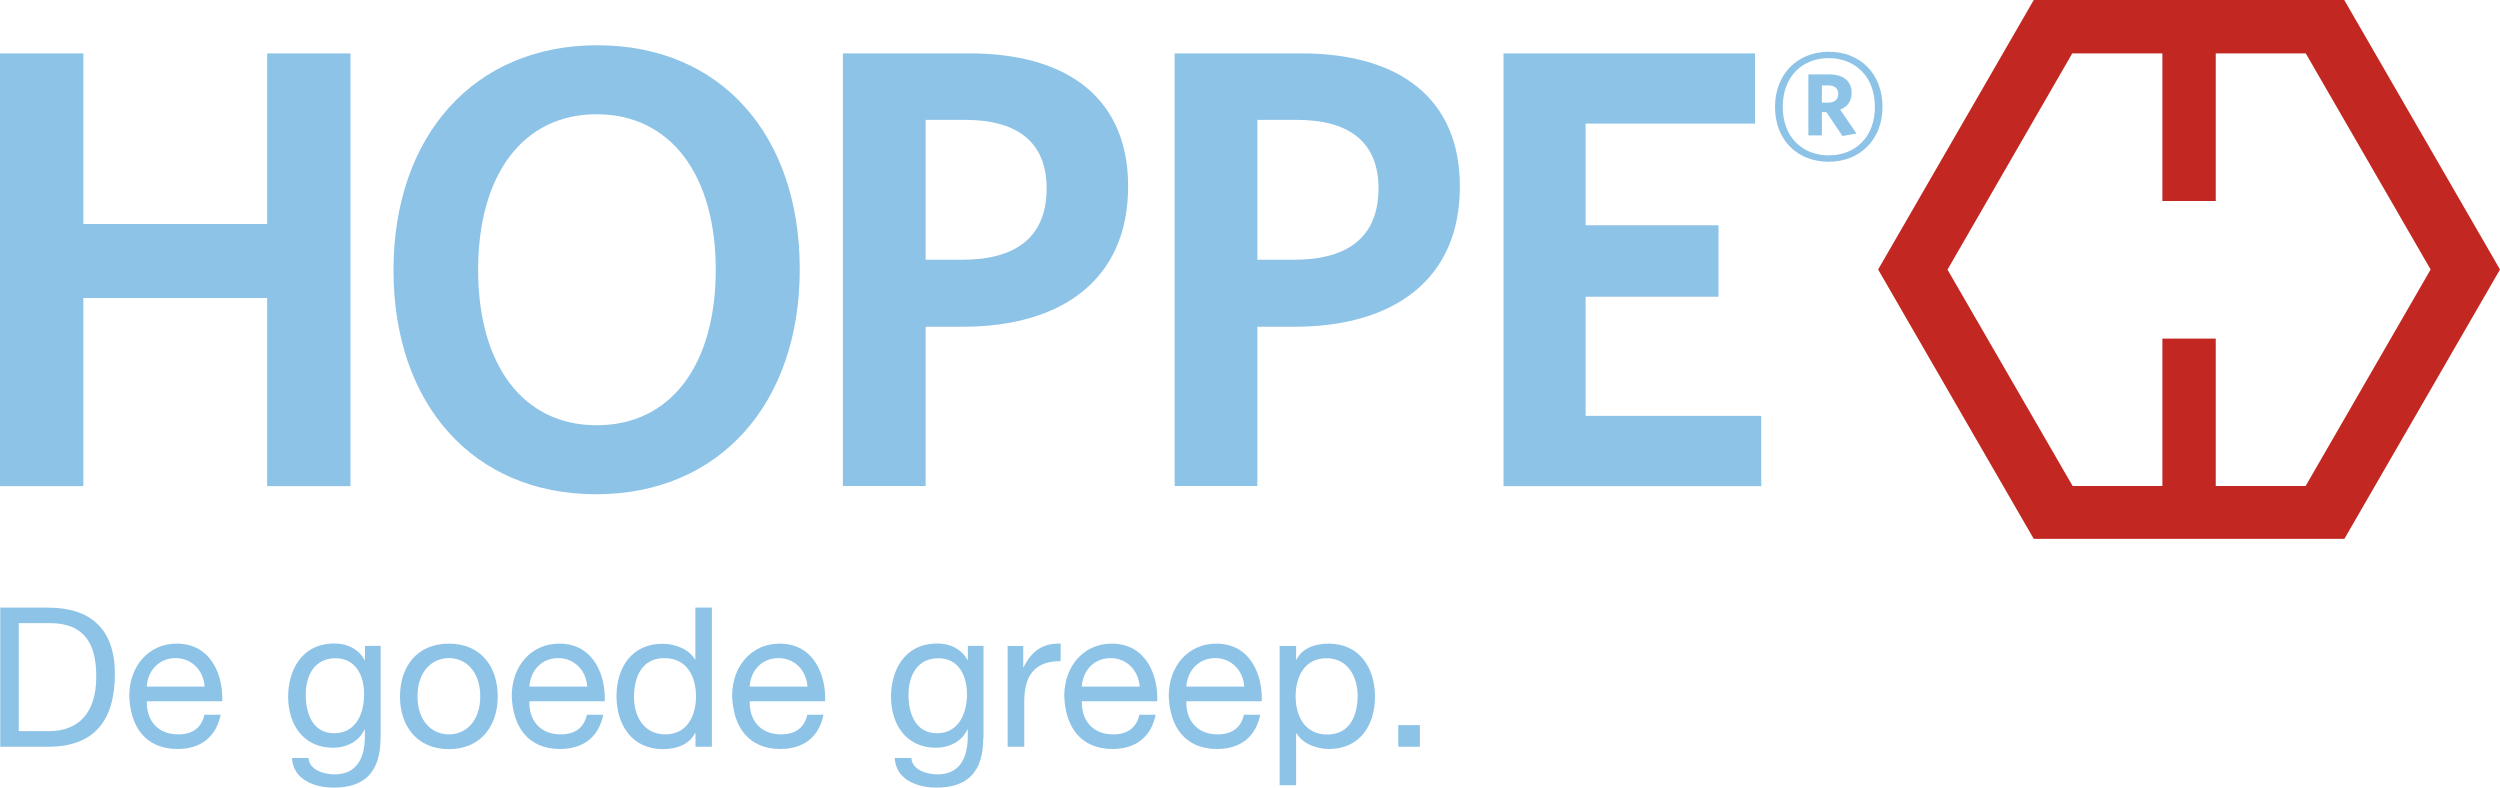 <?xml version="1.0" encoding="utf-8"?>
<!-- Generator: Adobe Illustrator 21.0.0, SVG Export Plug-In . SVG Version: 6.00 Build 0)  -->
<svg version="1.1" id="Ebene_1" xmlns="http://www.w3.org/2000/svg" xmlns:xlink="http://www.w3.org/1999/xlink" x="0px" y="0px"
	 viewBox="0 0 200 63.01" enable-background="new 0 0 200 63.01" xml:space="preserve">
<g>
	<g>
		<g>
			<path fill="#C22821" d="M177.26,16.08V4.27l7.2,0l9.99,17.29l-10,17.32h-7.19V27.09h-4.27v11.79h-7.18l-10.01-17.31l9.98-17.3
				h7.21v11.81H177.26z M162.7,0l-12.45,21.56l12.45,21.55h24.85L200,21.56L187.54,0H162.7z"/>
			<path fill="#8DC3E7" d="M146.3,12.94c-2.54,0-4.3-1.76-4.3-4.39c0-2.61,1.8-4.41,4.3-4.41c2.54,0,4.3,1.78,4.3,4.41
				C150.6,11.16,148.8,12.94,146.3,12.94 M146.3,4.65c-2.05,0-3.68,1.4-3.68,3.9c0,2.48,1.63,3.88,3.68,3.88
				c2.06,0,3.69-1.4,3.69-3.88C149.99,6.05,148.34,4.65,146.3,4.65 M147.4,10.88l-1.29-1.91h-0.36v1.86h-1.08V5.95h1.66
				c1.12,0,1.8,0.53,1.8,1.48c0,0.68-0.34,1.12-0.92,1.34l1.31,1.91L147.4,10.88z M146.26,6.83h-0.51v1.38h0.49
				c0.51,0,0.82-0.23,0.82-0.7C147.06,7.07,146.77,6.83,146.26,6.83 M140.9,38.89l0-5.62h-14.05v-9.53h10.63v-5.72h-10.63V9.89
				h13.55V4.27h-20.12v34.62H140.9z M103.55,26.14h-2.96v12.74h-6.62V4.27h10.13c7.92,0,12.69,3.66,12.69,10.64
				C116.8,22.38,111.48,26.14,103.55,26.14 M103.75,9.59h-3.16v11.19h2.91c4.27,0,6.78-1.76,6.78-5.72
				C110.28,11.44,108.02,9.59,103.75,9.59 M77.01,26.14h-2.96v12.74h-6.62V4.27h10.13c7.93,0,12.69,3.66,12.69,10.64
				C90.25,22.38,84.93,26.14,77.01,26.14 M77.21,9.59h-3.16v11.19h2.91c4.26,0,6.77-1.76,6.77-5.72
				C83.73,11.44,81.47,9.59,77.21,9.59 M47.68,39.54c-9.83,0-16.2-7.22-16.2-17.91c0-10.74,6.42-18.01,16.3-18.01
				c9.93,0,16.2,7.22,16.2,17.91C63.99,32.21,57.62,39.54,47.68,39.54 M47.73,9.14c-5.92,0-9.48,4.87-9.48,12.44
				c0,7.58,3.56,12.44,9.48,12.44c5.97,0,9.53-4.87,9.53-12.44C57.26,14,53.65,9.14,47.73,9.14 M28.04,38.89V4.27h-6.67v13.65H6.67
				V4.27H0v34.62l6.67,0V23.84h14.7v15.05H28.04z"/>
		</g>
	</g>
	<g>
		<path fill="#8DC3E7" d="M0.02,48.61h3.82c3.43,0,5.35,1.73,5.35,5.3c0,3.73-1.64,5.83-5.35,5.83H0.02V48.61z M3.96,58.49
			c1.01,0,3.74-0.28,3.74-4.38c0-2.65-0.98-4.26-3.71-4.26H1.5v8.64H3.96z"/>
		<path fill="#8DC3E7" d="M17.65,57.18c-0.36,1.79-1.62,2.74-3.44,2.74c-2.57,0-3.79-1.79-3.87-4.24c0-2.43,1.59-4.19,3.79-4.19
			c2.85,0,3.73,2.67,3.65,4.61h-6.03c-0.05,1.4,0.75,2.65,2.51,2.65c1.11,0,1.86-0.51,2.09-1.57H17.65z M16.37,54.93
			c-0.08-1.26-1-2.28-2.32-2.28c-1.37,0-2.23,1.03-2.31,2.28H16.37z"/>
		<path fill="#8DC3E7" d="M30.44,59.05c0,2.63-1.19,3.96-3.74,3.96c-1.51,0-3.26-0.62-3.34-2.37h1.32c0.05,0.95,1.23,1.31,2.09,1.31
			c1.73,0,2.42-1.25,2.42-3.06v-0.53h-0.03c-0.45,0.98-1.48,1.46-2.51,1.46c-2.4,0-3.6-1.89-3.6-4.08c0-1.9,0.92-4.26,3.73-4.26
			c1.01,0,1.92,0.45,2.4,1.34h0.02v-1.15h1.25V59.05z M29.13,55.54c0-1.42-0.62-2.88-2.29-2.88c-1.7,0-2.38,1.39-2.38,2.93
			c0,1.45,0.53,3.07,2.28,3.07S29.13,57.05,29.13,55.54z"/>
		<path fill="#8DC3E7" d="M35.91,51.49c2.56,0,3.91,1.85,3.91,4.23c0,2.35-1.36,4.21-3.91,4.21c-2.56,0-3.91-1.86-3.91-4.21
			C32,53.34,33.35,51.49,35.91,51.49z M35.91,58.75c1.39,0,2.51-1.09,2.51-3.04c0-1.95-1.12-3.06-2.51-3.06
			c-1.39,0-2.51,1.11-2.51,3.06C33.4,57.66,34.52,58.75,35.91,58.75z"/>
		<path fill="#8DC3E7" d="M48.26,57.18c-0.36,1.79-1.62,2.74-3.45,2.74c-2.57,0-3.79-1.79-3.87-4.24c0-2.43,1.59-4.19,3.79-4.19
			c2.85,0,3.73,2.67,3.65,4.61h-6.03c-0.05,1.4,0.75,2.65,2.51,2.65c1.11,0,1.86-0.51,2.09-1.57H48.26z M46.98,54.93
			c-0.08-1.26-1-2.28-2.32-2.28c-1.37,0-2.23,1.03-2.31,2.28H46.98z"/>
		<path fill="#8DC3E7" d="M56.96,59.74h-1.32v-1.09H55.6c-0.44,0.89-1.45,1.28-2.57,1.28c-2.48,0-3.71-1.96-3.71-4.24
			c0-2.28,1.22-4.19,3.68-4.19c0.81,0,2.03,0.31,2.6,1.26h0.03v-4.15h1.32V59.74z M53.22,58.75c1.79,0,2.46-1.54,2.46-3.04
			c0-1.58-0.72-3.06-2.54-3.06c-1.81,0-2.42,1.54-2.42,3.12C50.72,57.29,51.5,58.75,53.22,58.75z"/>
		<path fill="#8DC3E7" d="M65.88,57.18c-0.36,1.79-1.62,2.74-3.44,2.74c-2.57,0-3.79-1.79-3.87-4.24c0-2.43,1.59-4.19,3.79-4.19
			c2.85,0,3.73,2.67,3.65,4.61h-6.03c-0.05,1.4,0.75,2.65,2.51,2.65c1.11,0,1.86-0.51,2.09-1.57H65.88z M64.6,54.93
			c-0.08-1.26-1-2.28-2.32-2.28c-1.37,0-2.23,1.03-2.31,2.28H64.6z"/>
		<path fill="#8DC3E7" d="M78.66,59.05c0,2.63-1.19,3.96-3.74,3.96c-1.51,0-3.26-0.62-3.34-2.37h1.33c0.05,0.95,1.23,1.31,2.09,1.31
			c1.73,0,2.42-1.25,2.42-3.06v-0.53h-0.03c-0.45,0.98-1.48,1.46-2.51,1.46c-2.4,0-3.6-1.89-3.6-4.08c0-1.9,0.92-4.26,3.73-4.26
			c1.01,0,1.92,0.45,2.4,1.34h0.02v-1.15h1.25V59.05z M77.36,55.54c0-1.42-0.62-2.88-2.29-2.88c-1.7,0-2.39,1.39-2.39,2.93
			c0,1.45,0.53,3.07,2.28,3.07C76.7,58.66,77.36,57.05,77.36,55.54z"/>
		<path fill="#8DC3E7" d="M80.61,51.68h1.25v1.7h0.03c0.64-1.31,1.53-1.93,2.96-1.89v1.4c-2.13,0-2.91,1.2-2.91,3.26v3.59h-1.33
			V51.68z"/>
		<path fill="#8DC3E7" d="M92.45,57.18c-0.36,1.79-1.62,2.74-3.44,2.74c-2.57,0-3.79-1.79-3.87-4.24c0-2.43,1.59-4.19,3.79-4.19
			c2.85,0,3.73,2.67,3.65,4.61h-6.03c-0.05,1.4,0.75,2.65,2.51,2.65c1.11,0,1.86-0.51,2.09-1.57H92.45z M91.17,54.93
			c-0.08-1.26-1-2.28-2.32-2.28c-1.37,0-2.23,1.03-2.31,2.28H91.17z"/>
		<path fill="#8DC3E7" d="M100.82,57.18c-0.36,1.79-1.62,2.74-3.45,2.74c-2.57,0-3.79-1.79-3.87-4.24c0-2.43,1.59-4.19,3.79-4.19
			c2.85,0,3.73,2.67,3.65,4.61h-6.03c-0.05,1.4,0.75,2.65,2.51,2.65c1.11,0,1.86-0.51,2.09-1.57H100.82z M99.54,54.93
			c-0.08-1.26-1-2.28-2.32-2.28c-1.37,0-2.23,1.03-2.31,2.28H99.54z"/>
		<path fill="#8DC3E7" d="M102.37,51.68h1.32v1.09h0.03c0.44-0.89,1.45-1.28,2.57-1.28c2.48,0,3.71,1.96,3.71,4.24
			c0,2.29-1.22,4.19-3.68,4.19c-0.81,0-2.03-0.31-2.6-1.26h-0.03v4.16h-1.32V51.68z M106.11,52.66c-1.79,0-2.46,1.54-2.46,3.04
			c0,1.57,0.72,3.06,2.54,3.06c1.81,0,2.42-1.54,2.42-3.12C108.6,54.12,107.82,52.66,106.11,52.66z"/>
		<path fill="#8DC3E7" d="M111.86,58.01h1.73v1.73h-1.73V58.01z"/>
	</g>
</g>
<g>
</g>
<g>
</g>
<g>
</g>
<g>
</g>
<g>
</g>
</svg>
